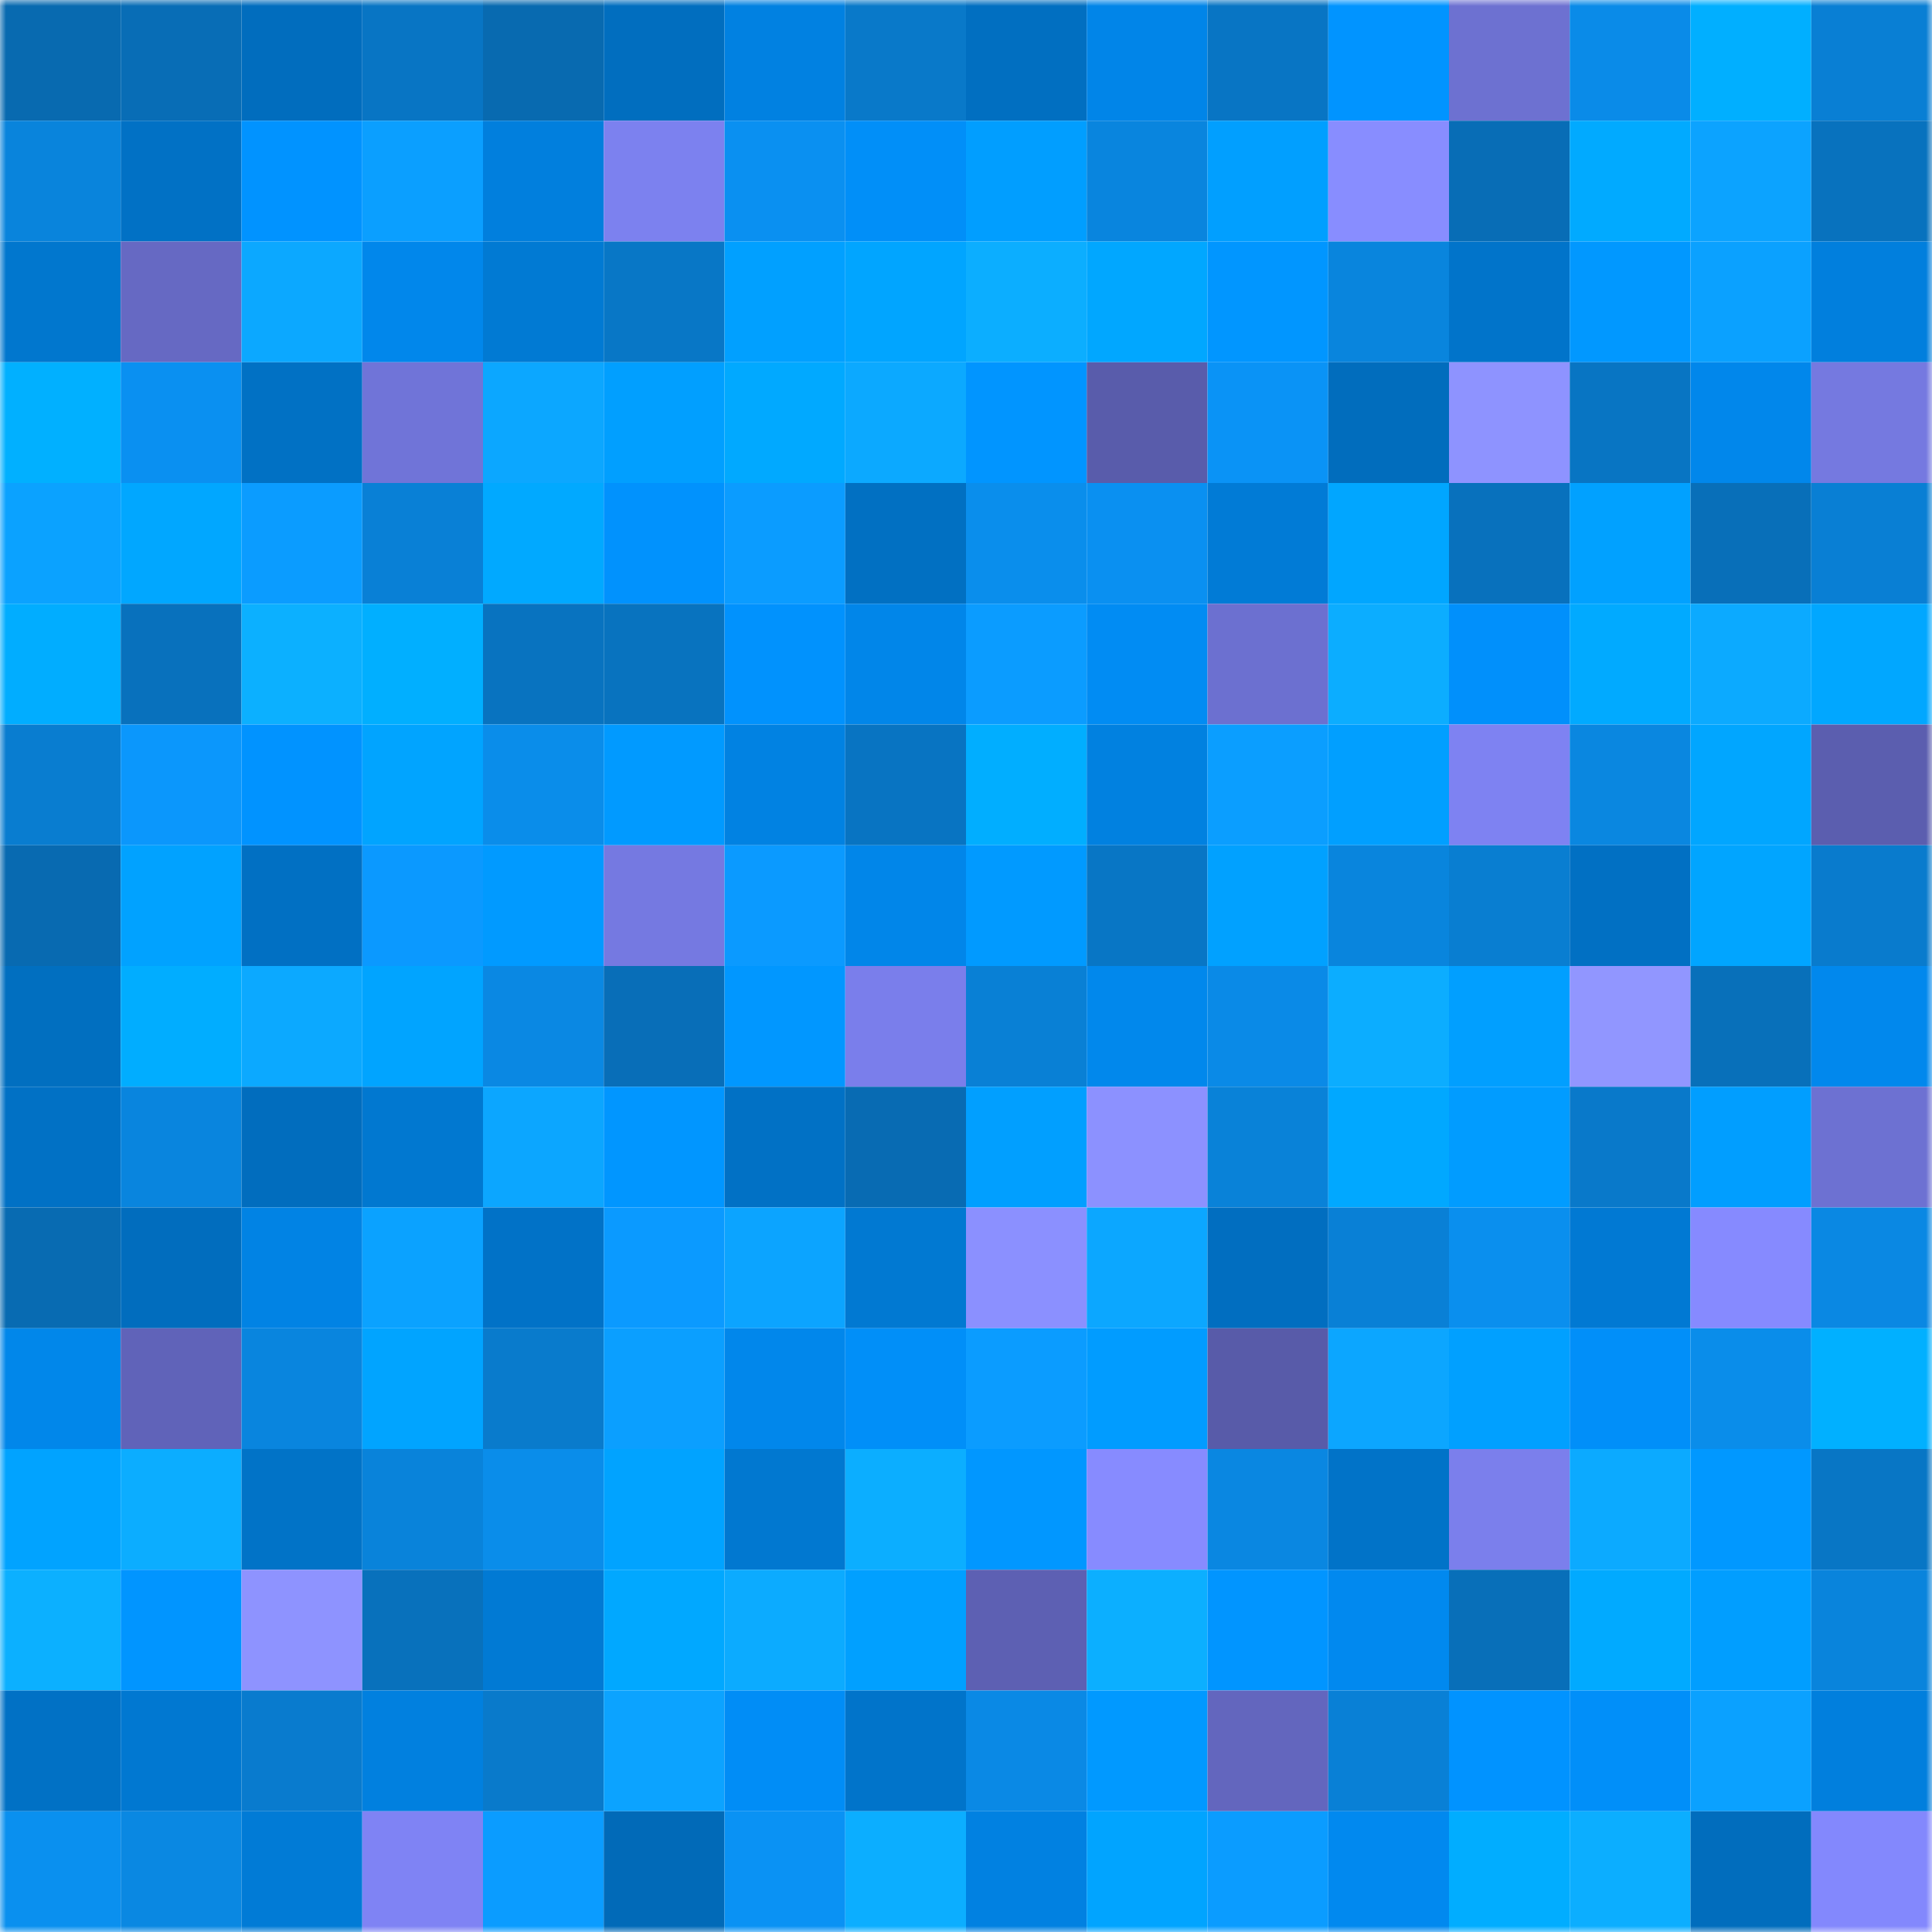 <svg viewBox="0 0 160 160" fill="none" role="img" xmlns="http://www.w3.org/2000/svg" width="240" height="240" name="ens%2Cyyventures.eth"><mask id="1604606995" mask-type="alpha" maskUnits="userSpaceOnUse" x="0" y="0" width="160" height="160"><rect width="160" height="160" fill="#FFFFFF"></rect></mask><g mask="url(#1604606995)"><rect x="0" y="0" width="10" height="10" fill="#086ab0"></rect><rect x="10" y="0" width="10" height="10" fill="#086db6"></rect><rect x="20" y="0" width="10" height="10" fill="#016dbe"></rect><rect x="30" y="0" width="10" height="10" fill="#0875c4"></rect><rect x="40" y="0" width="10" height="10" fill="#086ab0"></rect><rect x="50" y="0" width="10" height="10" fill="#016ebf"></rect><rect x="60" y="0" width="10" height="10" fill="#0181e1"></rect><rect x="70" y="0" width="10" height="10" fill="#0979c9"></rect><rect x="80" y="0" width="10" height="10" fill="#016fc1"></rect><rect x="90" y="0" width="10" height="10" fill="#0185e8"></rect><rect x="100" y="0" width="10" height="10" fill="#0875c4"></rect><rect x="110" y="0" width="10" height="10" fill="#0194ff"></rect><rect x="120" y="0" width="10" height="10" fill="#6d71d1"></rect><rect x="130" y="0" width="10" height="10" fill="#0a8be8"></rect><rect x="140" y="0" width="10" height="10" fill="#01afff"></rect><rect x="150" y="0" width="10" height="10" fill="#097fd4"></rect><rect x="0" y="10" width="10" height="10" fill="#0984dc"></rect><rect x="10" y="10" width="10" height="10" fill="#0171c5"></rect><rect x="20" y="10" width="10" height="10" fill="#0193ff"></rect><rect x="30" y="10" width="10" height="10" fill="#0b9fff"></rect><rect x="40" y="10" width="10" height="10" fill="#017fdd"></rect><rect x="50" y="10" width="10" height="10" fill="#7c81ef"></rect><rect x="60" y="10" width="10" height="10" fill="#0a90f1"></rect><rect x="70" y="10" width="10" height="10" fill="#018ff8"></rect><rect x="80" y="10" width="10" height="10" fill="#019eff"></rect><rect x="90" y="10" width="10" height="10" fill="#0985de"></rect><rect x="100" y="10" width="10" height="10" fill="#019fff"></rect><rect x="110" y="10" width="10" height="10" fill="#888dff"></rect><rect x="120" y="10" width="10" height="10" fill="#086db6"></rect><rect x="130" y="10" width="10" height="10" fill="#01aaff"></rect><rect x="140" y="10" width="10" height="10" fill="#0ca3ff"></rect><rect x="150" y="10" width="10" height="10" fill="#0872be"></rect><rect x="0" y="20" width="10" height="10" fill="#0177ce"></rect><rect x="10" y="20" width="10" height="10" fill="#6669c3"></rect><rect x="20" y="20" width="10" height="10" fill="#0ca8ff"></rect><rect x="30" y="20" width="10" height="10" fill="#0187eb"></rect><rect x="40" y="20" width="10" height="10" fill="#017ad3"></rect><rect x="50" y="20" width="10" height="10" fill="#0877c6"></rect><rect x="60" y="20" width="10" height="10" fill="#01a0ff"></rect><rect x="70" y="20" width="10" height="10" fill="#01a5ff"></rect><rect x="80" y="20" width="10" height="10" fill="#0caeff"></rect><rect x="90" y="20" width="10" height="10" fill="#01a7ff"></rect><rect x="100" y="20" width="10" height="10" fill="#0196ff"></rect><rect x="110" y="20" width="10" height="10" fill="#0985dd"></rect><rect x="120" y="20" width="10" height="10" fill="#0174ca"></rect><rect x="130" y="20" width="10" height="10" fill="#0198ff"></rect><rect x="140" y="20" width="10" height="10" fill="#0ba1ff"></rect><rect x="150" y="20" width="10" height="10" fill="#017fdd"></rect><rect x="0" y="30" width="10" height="10" fill="#01b0ff"></rect><rect x="10" y="30" width="10" height="10" fill="#0a90f1"></rect><rect x="20" y="30" width="10" height="10" fill="#0171c4"></rect><rect x="30" y="30" width="10" height="10" fill="#7074d8"></rect><rect x="40" y="30" width="10" height="10" fill="#0ca7ff"></rect><rect x="50" y="30" width="10" height="10" fill="#019fff"></rect><rect x="60" y="30" width="10" height="10" fill="#01a9ff"></rect><rect x="70" y="30" width="10" height="10" fill="#0ca9ff"></rect><rect x="80" y="30" width="10" height="10" fill="#0195ff"></rect><rect x="90" y="30" width="10" height="10" fill="#595cab"></rect><rect x="100" y="30" width="10" height="10" fill="#0a93f6"></rect><rect x="110" y="30" width="10" height="10" fill="#016dbd"></rect><rect x="120" y="30" width="10" height="10" fill="#8e93ff"></rect><rect x="130" y="30" width="10" height="10" fill="#0875c3"></rect><rect x="140" y="30" width="10" height="10" fill="#0187eb"></rect><rect x="150" y="30" width="10" height="10" fill="#7579e0"></rect><rect x="0" y="40" width="10" height="10" fill="#0ba2ff"></rect><rect x="10" y="40" width="10" height="10" fill="#01a7ff"></rect><rect x="20" y="40" width="10" height="10" fill="#0b9cff"></rect><rect x="30" y="40" width="10" height="10" fill="#0980d6"></rect><rect x="40" y="40" width="10" height="10" fill="#01a9ff"></rect><rect x="50" y="40" width="10" height="10" fill="#0192fd"></rect><rect x="60" y="40" width="10" height="10" fill="#0b9cff"></rect><rect x="70" y="40" width="10" height="10" fill="#0170c2"></rect><rect x="80" y="40" width="10" height="10" fill="#0a8eec"></rect><rect x="90" y="40" width="10" height="10" fill="#0a90f1"></rect><rect x="100" y="40" width="10" height="10" fill="#017bd6"></rect><rect x="110" y="40" width="10" height="10" fill="#01a6ff"></rect><rect x="120" y="40" width="10" height="10" fill="#0871bd"></rect><rect x="130" y="40" width="10" height="10" fill="#01a1ff"></rect><rect x="140" y="40" width="10" height="10" fill="#086fb9"></rect><rect x="150" y="40" width="10" height="10" fill="#097fd4"></rect><rect x="0" y="50" width="10" height="10" fill="#01adff"></rect><rect x="10" y="50" width="10" height="10" fill="#0871bd"></rect><rect x="20" y="50" width="10" height="10" fill="#0cb0ff"></rect><rect x="30" y="50" width="10" height="10" fill="#01afff"></rect><rect x="40" y="50" width="10" height="10" fill="#0873c0"></rect><rect x="50" y="50" width="10" height="10" fill="#0873bf"></rect><rect x="60" y="50" width="10" height="10" fill="#0192fd"></rect><rect x="70" y="50" width="10" height="10" fill="#0186e9"></rect><rect x="80" y="50" width="10" height="10" fill="#0b9cff"></rect><rect x="90" y="50" width="10" height="10" fill="#018cf3"></rect><rect x="100" y="50" width="10" height="10" fill="#6c70d0"></rect><rect x="110" y="50" width="10" height="10" fill="#0cadff"></rect><rect x="120" y="50" width="10" height="10" fill="#0190fb"></rect><rect x="130" y="50" width="10" height="10" fill="#01aaff"></rect><rect x="140" y="50" width="10" height="10" fill="#0caaff"></rect><rect x="150" y="50" width="10" height="10" fill="#01a7ff"></rect><rect x="0" y="60" width="10" height="10" fill="#097dd0"></rect><rect x="10" y="60" width="10" height="10" fill="#0b97fc"></rect><rect x="20" y="60" width="10" height="10" fill="#0193ff"></rect><rect x="30" y="60" width="10" height="10" fill="#01a4ff"></rect><rect x="40" y="60" width="10" height="10" fill="#0a8dea"></rect><rect x="50" y="60" width="10" height="10" fill="#019aff"></rect><rect x="60" y="60" width="10" height="10" fill="#0182e2"></rect><rect x="70" y="60" width="10" height="10" fill="#0874c2"></rect><rect x="80" y="60" width="10" height="10" fill="#01aeff"></rect><rect x="90" y="60" width="10" height="10" fill="#0181e0"></rect><rect x="100" y="60" width="10" height="10" fill="#0b9eff"></rect><rect x="110" y="60" width="10" height="10" fill="#019fff"></rect><rect x="120" y="60" width="10" height="10" fill="#7e82f2"></rect><rect x="130" y="60" width="10" height="10" fill="#0a87e0"></rect><rect x="140" y="60" width="10" height="10" fill="#01a6ff"></rect><rect x="150" y="60" width="10" height="10" fill="#5b5eaf"></rect><rect x="0" y="70" width="10" height="10" fill="#086ab1"></rect><rect x="10" y="70" width="10" height="10" fill="#01a2ff"></rect><rect x="20" y="70" width="10" height="10" fill="#0170c3"></rect><rect x="30" y="70" width="10" height="10" fill="#0b99ff"></rect><rect x="40" y="70" width="10" height="10" fill="#019aff"></rect><rect x="50" y="70" width="10" height="10" fill="#7579e1"></rect><rect x="60" y="70" width="10" height="10" fill="#0b9aff"></rect><rect x="70" y="70" width="10" height="10" fill="#0186e9"></rect><rect x="80" y="70" width="10" height="10" fill="#019aff"></rect><rect x="90" y="70" width="10" height="10" fill="#0876c5"></rect><rect x="100" y="70" width="10" height="10" fill="#01a1ff"></rect><rect x="110" y="70" width="10" height="10" fill="#0985dd"></rect><rect x="120" y="70" width="10" height="10" fill="#097ed1"></rect><rect x="130" y="70" width="10" height="10" fill="#0170c3"></rect><rect x="140" y="70" width="10" height="10" fill="#01a5ff"></rect><rect x="150" y="70" width="10" height="10" fill="#097bcd"></rect><rect x="0" y="80" width="10" height="10" fill="#016fc0"></rect><rect x="10" y="80" width="10" height="10" fill="#01adff"></rect><rect x="20" y="80" width="10" height="10" fill="#0ca9ff"></rect><rect x="30" y="80" width="10" height="10" fill="#01a4ff"></rect><rect x="40" y="80" width="10" height="10" fill="#0a88e3"></rect><rect x="50" y="80" width="10" height="10" fill="#086eb8"></rect><rect x="60" y="80" width="10" height="10" fill="#0197ff"></rect><rect x="70" y="80" width="10" height="10" fill="#7a7eeb"></rect><rect x="80" y="80" width="10" height="10" fill="#0980d5"></rect><rect x="90" y="80" width="10" height="10" fill="#0188ec"></rect><rect x="100" y="80" width="10" height="10" fill="#0a8ae7"></rect><rect x="110" y="80" width="10" height="10" fill="#0cadff"></rect><rect x="120" y="80" width="10" height="10" fill="#019fff"></rect><rect x="130" y="80" width="10" height="10" fill="#9196ff"></rect><rect x="140" y="80" width="10" height="10" fill="#0870ba"></rect><rect x="150" y="80" width="10" height="10" fill="#0188ed"></rect><rect x="0" y="90" width="10" height="10" fill="#0171c5"></rect><rect x="10" y="90" width="10" height="10" fill="#0985de"></rect><rect x="20" y="90" width="10" height="10" fill="#016dbe"></rect><rect x="30" y="90" width="10" height="10" fill="#0178d0"></rect><rect x="40" y="90" width="10" height="10" fill="#0ca6ff"></rect><rect x="50" y="90" width="10" height="10" fill="#0196ff"></rect><rect x="60" y="90" width="10" height="10" fill="#0171c5"></rect><rect x="70" y="90" width="10" height="10" fill="#086bb3"></rect><rect x="80" y="90" width="10" height="10" fill="#019fff"></rect><rect x="90" y="90" width="10" height="10" fill="#8c91ff"></rect><rect x="100" y="90" width="10" height="10" fill="#0982d8"></rect><rect x="110" y="90" width="10" height="10" fill="#01a8ff"></rect><rect x="120" y="90" width="10" height="10" fill="#019cff"></rect><rect x="130" y="90" width="10" height="10" fill="#0979ca"></rect><rect x="140" y="90" width="10" height="10" fill="#019eff"></rect><rect x="150" y="90" width="10" height="10" fill="#6d71d2"></rect><rect x="0" y="100" width="10" height="10" fill="#086bb2"></rect><rect x="10" y="100" width="10" height="10" fill="#016dbe"></rect><rect x="20" y="100" width="10" height="10" fill="#0183e4"></rect><rect x="30" y="100" width="10" height="10" fill="#0ba2ff"></rect><rect x="40" y="100" width="10" height="10" fill="#0172c7"></rect><rect x="50" y="100" width="10" height="10" fill="#0b9aff"></rect><rect x="60" y="100" width="10" height="10" fill="#0ca4ff"></rect><rect x="70" y="100" width="10" height="10" fill="#0179d2"></rect><rect x="80" y="100" width="10" height="10" fill="#8b90ff"></rect><rect x="90" y="100" width="10" height="10" fill="#0ca7ff"></rect><rect x="100" y="100" width="10" height="10" fill="#016ec0"></rect><rect x="110" y="100" width="10" height="10" fill="#0980d6"></rect><rect x="120" y="100" width="10" height="10" fill="#0a8fee"></rect><rect x="130" y="100" width="10" height="10" fill="#0179d3"></rect><rect x="140" y="100" width="10" height="10" fill="#868aff"></rect><rect x="150" y="100" width="10" height="10" fill="#0a88e3"></rect><rect x="0" y="110" width="10" height="10" fill="#0187ea"></rect><rect x="10" y="110" width="10" height="10" fill="#6063b9"></rect><rect x="20" y="110" width="10" height="10" fill="#0985de"></rect><rect x="30" y="110" width="10" height="10" fill="#01a4ff"></rect><rect x="40" y="110" width="10" height="10" fill="#097bcc"></rect><rect x="50" y="110" width="10" height="10" fill="#0b9fff"></rect><rect x="60" y="110" width="10" height="10" fill="#0187eb"></rect><rect x="70" y="110" width="10" height="10" fill="#018ff8"></rect><rect x="80" y="110" width="10" height="10" fill="#0b9cff"></rect><rect x="90" y="110" width="10" height="10" fill="#019cff"></rect><rect x="100" y="110" width="10" height="10" fill="#585ba9"></rect><rect x="110" y="110" width="10" height="10" fill="#0ca6ff"></rect><rect x="120" y="110" width="10" height="10" fill="#01a0ff"></rect><rect x="130" y="110" width="10" height="10" fill="#018ff9"></rect><rect x="140" y="110" width="10" height="10" fill="#0a8dea"></rect><rect x="150" y="110" width="10" height="10" fill="#01b0ff"></rect><rect x="0" y="120" width="10" height="10" fill="#01a3ff"></rect><rect x="10" y="120" width="10" height="10" fill="#0cadff"></rect><rect x="20" y="120" width="10" height="10" fill="#0173c7"></rect><rect x="30" y="120" width="10" height="10" fill="#0983da"></rect><rect x="40" y="120" width="10" height="10" fill="#0a8dea"></rect><rect x="50" y="120" width="10" height="10" fill="#01a3ff"></rect><rect x="60" y="120" width="10" height="10" fill="#0178d0"></rect><rect x="70" y="120" width="10" height="10" fill="#0caeff"></rect><rect x="80" y="120" width="10" height="10" fill="#0197ff"></rect><rect x="90" y="120" width="10" height="10" fill="#878bff"></rect><rect x="100" y="120" width="10" height="10" fill="#0a87e1"></rect><rect x="110" y="120" width="10" height="10" fill="#0173c8"></rect><rect x="120" y="120" width="10" height="10" fill="#7b7fec"></rect><rect x="130" y="120" width="10" height="10" fill="#0caaff"></rect><rect x="140" y="120" width="10" height="10" fill="#0198ff"></rect><rect x="150" y="120" width="10" height="10" fill="#0876c5"></rect><rect x="0" y="130" width="10" height="10" fill="#0cb0ff"></rect><rect x="10" y="130" width="10" height="10" fill="#0195ff"></rect><rect x="20" y="130" width="10" height="10" fill="#8e93ff"></rect><rect x="30" y="130" width="10" height="10" fill="#0871bc"></rect><rect x="40" y="130" width="10" height="10" fill="#017ad4"></rect><rect x="50" y="130" width="10" height="10" fill="#01a8ff"></rect><rect x="60" y="130" width="10" height="10" fill="#0cabff"></rect><rect x="70" y="130" width="10" height="10" fill="#01a0ff"></rect><rect x="80" y="130" width="10" height="10" fill="#5d60b3"></rect><rect x="90" y="130" width="10" height="10" fill="#0cafff"></rect><rect x="100" y="130" width="10" height="10" fill="#0195ff"></rect><rect x="110" y="130" width="10" height="10" fill="#0189ef"></rect><rect x="120" y="130" width="10" height="10" fill="#086fb9"></rect><rect x="130" y="130" width="10" height="10" fill="#01aaff"></rect><rect x="140" y="130" width="10" height="10" fill="#019eff"></rect><rect x="150" y="130" width="10" height="10" fill="#0984dc"></rect><rect x="0" y="140" width="10" height="10" fill="#0171c5"></rect><rect x="10" y="140" width="10" height="10" fill="#0178d1"></rect><rect x="20" y="140" width="10" height="10" fill="#097bce"></rect><rect x="30" y="140" width="10" height="10" fill="#0180df"></rect><rect x="40" y="140" width="10" height="10" fill="#097acb"></rect><rect x="50" y="140" width="10" height="10" fill="#0ca3ff"></rect><rect x="60" y="140" width="10" height="10" fill="#018df6"></rect><rect x="70" y="140" width="10" height="10" fill="#0174ca"></rect><rect x="80" y="140" width="10" height="10" fill="#0a89e5"></rect><rect x="90" y="140" width="10" height="10" fill="#0199ff"></rect><rect x="100" y="140" width="10" height="10" fill="#6366be"></rect><rect x="110" y="140" width="10" height="10" fill="#0980d6"></rect><rect x="120" y="140" width="10" height="10" fill="#0193ff"></rect><rect x="130" y="140" width="10" height="10" fill="#018ff9"></rect><rect x="140" y="140" width="10" height="10" fill="#0ba1ff"></rect><rect x="150" y="140" width="10" height="10" fill="#017fdd"></rect><rect x="0" y="150" width="10" height="10" fill="#0a90ef"></rect><rect x="10" y="150" width="10" height="10" fill="#0a88e2"></rect><rect x="20" y="150" width="10" height="10" fill="#017bd6"></rect><rect x="30" y="150" width="10" height="10" fill="#7f83f4"></rect><rect x="40" y="150" width="10" height="10" fill="#0b9cff"></rect><rect x="50" y="150" width="10" height="10" fill="#016ab8"></rect><rect x="60" y="150" width="10" height="10" fill="#0a92f4"></rect><rect x="70" y="150" width="10" height="10" fill="#0caeff"></rect><rect x="80" y="150" width="10" height="10" fill="#0181e1"></rect><rect x="90" y="150" width="10" height="10" fill="#01a4ff"></rect><rect x="100" y="150" width="10" height="10" fill="#0b9cff"></rect><rect x="110" y="150" width="10" height="10" fill="#0189ef"></rect><rect x="120" y="150" width="10" height="10" fill="#01adff"></rect><rect x="130" y="150" width="10" height="10" fill="#0caeff"></rect><rect x="140" y="150" width="10" height="10" fill="#016dbd"></rect><rect x="150" y="150" width="10" height="10" fill="#8388fd"></rect></g></svg>